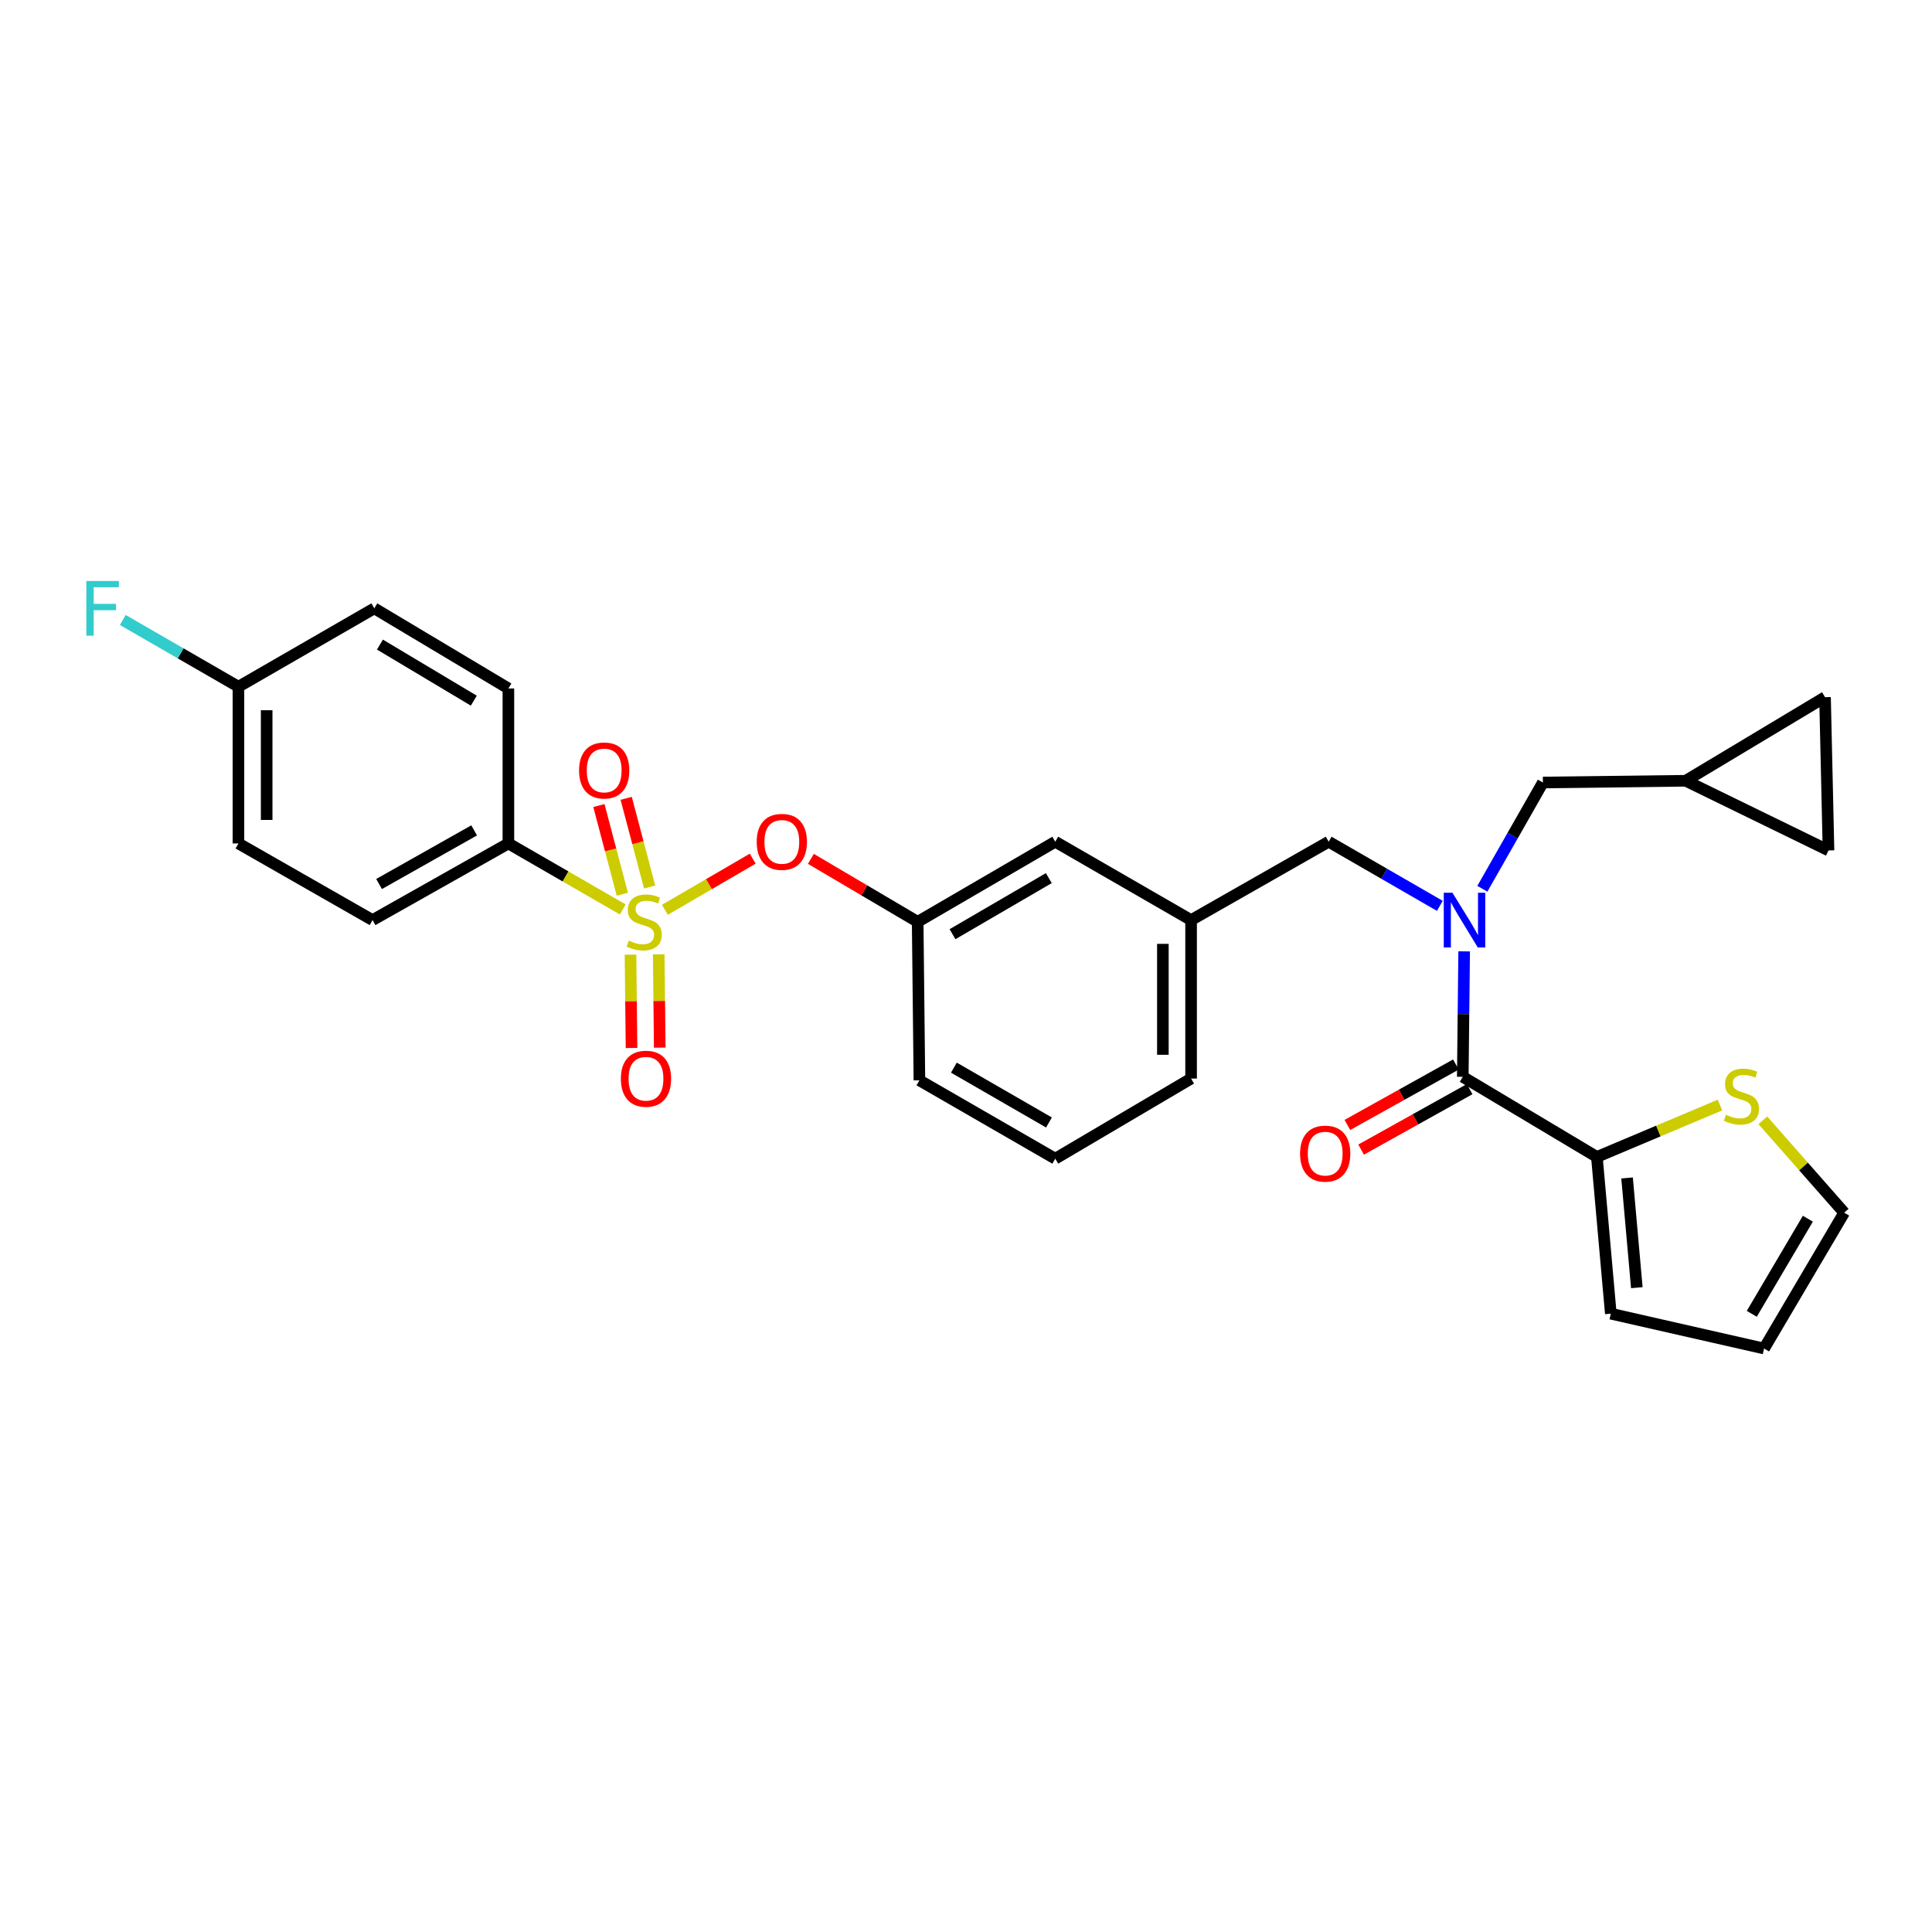 <?xml version='1.0' encoding='iso-8859-1'?>
<svg version='1.1' baseProfile='full'
              xmlns='http://www.w3.org/2000/svg'
                      xmlns:rdkit='http://www.rdkit.org/xml'
                      xmlns:xlink='http://www.w3.org/1999/xlink'
                  xml:space='preserve'
width='1000px' height='1000px' viewBox='0 0 1000 1000'>
<!-- END OF HEADER -->
<rect style='opacity:1.0;fill:#FFFFFF;stroke:none' width='1000' height='1000' x='0' y='0'> </rect>
<path class='bond-0' d='M 826.54,598.832 L 757.129,557.364' style='fill:none;fill-rule:evenodd;stroke:#000000;stroke-width:6px;stroke-linecap:butt;stroke-linejoin:miter;stroke-opacity:1' />
<path class='bond-1' d='M 826.54,598.832 L 858.396,585.398' style='fill:none;fill-rule:evenodd;stroke:#000000;stroke-width:6px;stroke-linecap:butt;stroke-linejoin:miter;stroke-opacity:1' />
<path class='bond-1' d='M 858.396,585.398 L 890.252,571.964' style='fill:none;fill-rule:evenodd;stroke:#CCCC00;stroke-width:6px;stroke-linecap:butt;stroke-linejoin:miter;stroke-opacity:1' />
<path class='bond-2' d='M 826.54,598.832 L 833.752,679.958' style='fill:none;fill-rule:evenodd;stroke:#000000;stroke-width:6px;stroke-linecap:butt;stroke-linejoin:miter;stroke-opacity:1' />
<path class='bond-2' d='M 842.168,609.708 L 847.217,666.496' style='fill:none;fill-rule:evenodd;stroke:#000000;stroke-width:6px;stroke-linecap:butt;stroke-linejoin:miter;stroke-opacity:1' />
<path class='bond-3' d='M 687.718,435.67 L 616.507,476.238' style='fill:none;fill-rule:evenodd;stroke:#000000;stroke-width:6px;stroke-linecap:butt;stroke-linejoin:miter;stroke-opacity:1' />
<path class='bond-4' d='M 687.718,435.67 L 716.489,452.27' style='fill:none;fill-rule:evenodd;stroke:#000000;stroke-width:6px;stroke-linecap:butt;stroke-linejoin:miter;stroke-opacity:1' />
<path class='bond-4' d='M 716.489,452.27 L 745.26,468.87' style='fill:none;fill-rule:evenodd;stroke:#0000FF;stroke-width:6px;stroke-linecap:butt;stroke-linejoin:miter;stroke-opacity:1' />
<path class='bond-5' d='M 767.263,460.029 L 782.93,432.527' style='fill:none;fill-rule:evenodd;stroke:#0000FF;stroke-width:6px;stroke-linecap:butt;stroke-linejoin:miter;stroke-opacity:1' />
<path class='bond-5' d='M 782.93,432.527 L 798.597,405.026' style='fill:none;fill-rule:evenodd;stroke:#000000;stroke-width:6px;stroke-linecap:butt;stroke-linejoin:miter;stroke-opacity:1' />
<path class='bond-6' d='M 757.85,492.426 L 757.489,524.895' style='fill:none;fill-rule:evenodd;stroke:#0000FF;stroke-width:6px;stroke-linecap:butt;stroke-linejoin:miter;stroke-opacity:1' />
<path class='bond-6' d='M 757.489,524.895 L 757.129,557.364' style='fill:none;fill-rule:evenodd;stroke:#000000;stroke-width:6px;stroke-linecap:butt;stroke-linejoin:miter;stroke-opacity:1' />
<path class='bond-7' d='M 753.576,550.985 L 725.489,566.63' style='fill:none;fill-rule:evenodd;stroke:#000000;stroke-width:6px;stroke-linecap:butt;stroke-linejoin:miter;stroke-opacity:1' />
<path class='bond-7' d='M 725.489,566.63 L 697.402,582.275' style='fill:none;fill-rule:evenodd;stroke:#FF0000;stroke-width:6px;stroke-linecap:butt;stroke-linejoin:miter;stroke-opacity:1' />
<path class='bond-7' d='M 760.682,563.743 L 732.595,579.388' style='fill:none;fill-rule:evenodd;stroke:#000000;stroke-width:6px;stroke-linecap:butt;stroke-linejoin:miter;stroke-opacity:1' />
<path class='bond-7' d='M 732.595,579.388 L 704.508,595.033' style='fill:none;fill-rule:evenodd;stroke:#FF0000;stroke-width:6px;stroke-linecap:butt;stroke-linejoin:miter;stroke-opacity:1' />
<path class='bond-8' d='M 912.454,579.875 L 933.5,603.775' style='fill:none;fill-rule:evenodd;stroke:#CCCC00;stroke-width:6px;stroke-linecap:butt;stroke-linejoin:miter;stroke-opacity:1' />
<path class='bond-8' d='M 933.5,603.775 L 954.545,627.675' style='fill:none;fill-rule:evenodd;stroke:#000000;stroke-width:6px;stroke-linecap:butt;stroke-linejoin:miter;stroke-opacity:1' />
<path class='bond-9' d='M 944.631,360.856 L 946.432,440.181' style='fill:none;fill-rule:evenodd;stroke:#000000;stroke-width:6px;stroke-linecap:butt;stroke-linejoin:miter;stroke-opacity:1' />
<path class='bond-10' d='M 944.631,360.856 L 872.51,404.125' style='fill:none;fill-rule:evenodd;stroke:#000000;stroke-width:6px;stroke-linecap:butt;stroke-linejoin:miter;stroke-opacity:1' />
<path class='bond-11' d='M 946.432,440.181 L 872.51,404.125' style='fill:none;fill-rule:evenodd;stroke:#000000;stroke-width:6px;stroke-linecap:butt;stroke-linejoin:miter;stroke-opacity:1' />
<path class='bond-12' d='M 616.507,558.265 L 616.507,476.238' style='fill:none;fill-rule:evenodd;stroke:#000000;stroke-width:6px;stroke-linecap:butt;stroke-linejoin:miter;stroke-opacity:1' />
<path class='bond-12' d='M 601.902,545.961 L 601.902,488.542' style='fill:none;fill-rule:evenodd;stroke:#000000;stroke-width:6px;stroke-linecap:butt;stroke-linejoin:miter;stroke-opacity:1' />
<path class='bond-13' d='M 616.507,558.265 L 546.195,599.732' style='fill:none;fill-rule:evenodd;stroke:#000000;stroke-width:6px;stroke-linecap:butt;stroke-linejoin:miter;stroke-opacity:1' />
<path class='bond-14' d='M 616.507,476.238 L 546.195,435.67' style='fill:none;fill-rule:evenodd;stroke:#000000;stroke-width:6px;stroke-linecap:butt;stroke-linejoin:miter;stroke-opacity:1' />
<path class='bond-15' d='M 546.195,435.67 L 474.984,477.138' style='fill:none;fill-rule:evenodd;stroke:#000000;stroke-width:6px;stroke-linecap:butt;stroke-linejoin:miter;stroke-opacity:1' />
<path class='bond-15' d='M 542.863,454.511 L 493.015,483.538' style='fill:none;fill-rule:evenodd;stroke:#000000;stroke-width:6px;stroke-linecap:butt;stroke-linejoin:miter;stroke-opacity:1' />
<path class='bond-16' d='M 474.984,477.138 L 475.884,559.173' style='fill:none;fill-rule:evenodd;stroke:#000000;stroke-width:6px;stroke-linecap:butt;stroke-linejoin:miter;stroke-opacity:1' />
<path class='bond-17' d='M 474.984,477.138 L 447.348,460.84' style='fill:none;fill-rule:evenodd;stroke:#000000;stroke-width:6px;stroke-linecap:butt;stroke-linejoin:miter;stroke-opacity:1' />
<path class='bond-17' d='M 447.348,460.84 L 419.713,444.541' style='fill:none;fill-rule:evenodd;stroke:#FF0000;stroke-width:6px;stroke-linecap:butt;stroke-linejoin:miter;stroke-opacity:1' />
<path class='bond-18' d='M 475.884,559.173 L 546.195,599.732' style='fill:none;fill-rule:evenodd;stroke:#000000;stroke-width:6px;stroke-linecap:butt;stroke-linejoin:miter;stroke-opacity:1' />
<path class='bond-18' d='M 493.728,552.607 L 542.946,580.998' style='fill:none;fill-rule:evenodd;stroke:#000000;stroke-width:6px;stroke-linecap:butt;stroke-linejoin:miter;stroke-opacity:1' />
<path class='bond-19' d='M 263.141,436.571 L 192.83,476.238' style='fill:none;fill-rule:evenodd;stroke:#000000;stroke-width:6px;stroke-linecap:butt;stroke-linejoin:miter;stroke-opacity:1' />
<path class='bond-19' d='M 245.419,429.801 L 196.201,457.568' style='fill:none;fill-rule:evenodd;stroke:#000000;stroke-width:6px;stroke-linecap:butt;stroke-linejoin:miter;stroke-opacity:1' />
<path class='bond-20' d='M 263.141,436.571 L 263.141,356.345' style='fill:none;fill-rule:evenodd;stroke:#000000;stroke-width:6px;stroke-linecap:butt;stroke-linejoin:miter;stroke-opacity:1' />
<path class='bond-21' d='M 263.141,436.571 L 292.742,453.65' style='fill:none;fill-rule:evenodd;stroke:#000000;stroke-width:6px;stroke-linecap:butt;stroke-linejoin:miter;stroke-opacity:1' />
<path class='bond-21' d='M 292.742,453.65 L 322.343,470.728' style='fill:none;fill-rule:evenodd;stroke:#CCCC00;stroke-width:6px;stroke-linecap:butt;stroke-linejoin:miter;stroke-opacity:1' />
<path class='bond-22' d='M 192.83,476.238 L 123.42,436.571' style='fill:none;fill-rule:evenodd;stroke:#000000;stroke-width:6px;stroke-linecap:butt;stroke-linejoin:miter;stroke-opacity:1' />
<path class='bond-23' d='M 263.141,356.345 L 193.731,314.877' style='fill:none;fill-rule:evenodd;stroke:#000000;stroke-width:6px;stroke-linecap:butt;stroke-linejoin:miter;stroke-opacity:1' />
<path class='bond-23' d='M 245.24,362.662 L 196.652,333.635' style='fill:none;fill-rule:evenodd;stroke:#000000;stroke-width:6px;stroke-linecap:butt;stroke-linejoin:miter;stroke-opacity:1' />
<path class='bond-24' d='M 123.42,355.445 L 193.731,314.877' style='fill:none;fill-rule:evenodd;stroke:#000000;stroke-width:6px;stroke-linecap:butt;stroke-linejoin:miter;stroke-opacity:1' />
<path class='bond-25' d='M 123.42,355.445 L 93.489,338.175' style='fill:none;fill-rule:evenodd;stroke:#000000;stroke-width:6px;stroke-linecap:butt;stroke-linejoin:miter;stroke-opacity:1' />
<path class='bond-25' d='M 93.489,338.175 L 63.558,320.906' style='fill:none;fill-rule:evenodd;stroke:#33CCCC;stroke-width:6px;stroke-linecap:butt;stroke-linejoin:miter;stroke-opacity:1' />
<path class='bond-26' d='M 123.42,355.445 L 123.42,436.571' style='fill:none;fill-rule:evenodd;stroke:#000000;stroke-width:6px;stroke-linecap:butt;stroke-linejoin:miter;stroke-opacity:1' />
<path class='bond-26' d='M 138.024,367.614 L 138.024,424.402' style='fill:none;fill-rule:evenodd;stroke:#000000;stroke-width:6px;stroke-linecap:butt;stroke-linejoin:miter;stroke-opacity:1' />
<path class='bond-27' d='M 389.612,444.439 L 366.885,457.672' style='fill:none;fill-rule:evenodd;stroke:#FF0000;stroke-width:6px;stroke-linecap:butt;stroke-linejoin:miter;stroke-opacity:1' />
<path class='bond-27' d='M 366.885,457.672 L 344.157,470.905' style='fill:none;fill-rule:evenodd;stroke:#CCCC00;stroke-width:6px;stroke-linecap:butt;stroke-linejoin:miter;stroke-opacity:1' />
<path class='bond-28' d='M 326.34,494.128 L 326.611,518.275' style='fill:none;fill-rule:evenodd;stroke:#CCCC00;stroke-width:6px;stroke-linecap:butt;stroke-linejoin:miter;stroke-opacity:1' />
<path class='bond-28' d='M 326.611,518.275 L 326.881,542.421' style='fill:none;fill-rule:evenodd;stroke:#FF0000;stroke-width:6px;stroke-linecap:butt;stroke-linejoin:miter;stroke-opacity:1' />
<path class='bond-28' d='M 340.944,493.965 L 341.214,518.111' style='fill:none;fill-rule:evenodd;stroke:#CCCC00;stroke-width:6px;stroke-linecap:butt;stroke-linejoin:miter;stroke-opacity:1' />
<path class='bond-28' d='M 341.214,518.111 L 341.485,542.257' style='fill:none;fill-rule:evenodd;stroke:#FF0000;stroke-width:6px;stroke-linecap:butt;stroke-linejoin:miter;stroke-opacity:1' />
<path class='bond-29' d='M 336.244,459.124 L 330.177,436.171' style='fill:none;fill-rule:evenodd;stroke:#CCCC00;stroke-width:6px;stroke-linecap:butt;stroke-linejoin:miter;stroke-opacity:1' />
<path class='bond-29' d='M 330.177,436.171 L 324.11,413.218' style='fill:none;fill-rule:evenodd;stroke:#FF0000;stroke-width:6px;stroke-linecap:butt;stroke-linejoin:miter;stroke-opacity:1' />
<path class='bond-29' d='M 322.125,462.856 L 316.057,439.903' style='fill:none;fill-rule:evenodd;stroke:#CCCC00;stroke-width:6px;stroke-linecap:butt;stroke-linejoin:miter;stroke-opacity:1' />
<path class='bond-29' d='M 316.057,439.903 L 309.99,416.95' style='fill:none;fill-rule:evenodd;stroke:#FF0000;stroke-width:6px;stroke-linecap:butt;stroke-linejoin:miter;stroke-opacity:1' />
<path class='bond-30' d='M 872.51,404.125 L 798.597,405.026' style='fill:none;fill-rule:evenodd;stroke:#000000;stroke-width:6px;stroke-linecap:butt;stroke-linejoin:miter;stroke-opacity:1' />
<path class='bond-31' d='M 833.752,679.958 L 913.078,697.994' style='fill:none;fill-rule:evenodd;stroke:#000000;stroke-width:6px;stroke-linecap:butt;stroke-linejoin:miter;stroke-opacity:1' />
<path class='bond-32' d='M 954.545,627.675 L 913.078,697.994' style='fill:none;fill-rule:evenodd;stroke:#000000;stroke-width:6px;stroke-linecap:butt;stroke-linejoin:miter;stroke-opacity:1' />
<path class='bond-32' d='M 935.746,630.805 L 906.718,680.028' style='fill:none;fill-rule:evenodd;stroke:#000000;stroke-width:6px;stroke-linecap:butt;stroke-linejoin:miter;stroke-opacity:1' />
<path  class='atom-2' d='M 751.77 462.078
L 761.05 477.078
Q 761.97 478.558, 763.45 481.238
Q 764.93 483.918, 765.01 484.078
L 765.01 462.078
L 768.77 462.078
L 768.77 490.398
L 764.89 490.398
L 754.93 473.998
Q 753.77 472.078, 752.53 469.878
Q 751.33 467.678, 750.97 466.998
L 750.97 490.398
L 747.29 490.398
L 747.29 462.078
L 751.77 462.078
' fill='#0000FF'/>
<path  class='atom-4' d='M 893.362 576.999
Q 893.682 577.119, 895.002 577.679
Q 896.322 578.239, 897.762 578.599
Q 899.242 578.919, 900.682 578.919
Q 903.362 578.919, 904.922 577.639
Q 906.482 576.319, 906.482 574.039
Q 906.482 572.479, 905.682 571.519
Q 904.922 570.559, 903.722 570.039
Q 902.522 569.519, 900.522 568.919
Q 898.002 568.159, 896.482 567.439
Q 895.002 566.719, 893.922 565.199
Q 892.882 563.679, 892.882 561.119
Q 892.882 557.559, 895.282 555.359
Q 897.722 553.159, 902.522 553.159
Q 905.802 553.159, 909.522 554.719
L 908.602 557.799
Q 905.202 556.399, 902.642 556.399
Q 899.882 556.399, 898.362 557.559
Q 896.842 558.679, 896.882 560.639
Q 896.882 562.159, 897.642 563.079
Q 898.442 563.999, 899.562 564.519
Q 900.722 565.039, 902.642 565.639
Q 905.202 566.439, 906.722 567.239
Q 908.242 568.039, 909.322 569.679
Q 910.442 571.279, 910.442 574.039
Q 910.442 577.959, 907.802 580.079
Q 905.202 582.159, 900.842 582.159
Q 898.322 582.159, 896.402 581.599
Q 894.522 581.079, 892.282 580.159
L 893.362 576.999
' fill='#CCCC00'/>
<path  class='atom-17' d='M 391.673 435.75
Q 391.673 428.95, 395.033 425.15
Q 398.393 421.35, 404.673 421.35
Q 410.953 421.35, 414.313 425.15
Q 417.673 428.95, 417.673 435.75
Q 417.673 442.63, 414.273 446.55
Q 410.873 450.43, 404.673 450.43
Q 398.433 450.43, 395.033 446.55
Q 391.673 442.67, 391.673 435.75
M 404.673 447.23
Q 408.993 447.23, 411.313 444.35
Q 413.673 441.43, 413.673 435.75
Q 413.673 430.19, 411.313 427.39
Q 408.993 424.55, 404.673 424.55
Q 400.353 424.55, 397.993 427.35
Q 395.673 430.15, 395.673 435.75
Q 395.673 441.47, 397.993 444.35
Q 400.353 447.23, 404.673 447.23
' fill='#FF0000'/>
<path  class='atom-18' d='M 325.453 486.858
Q 325.773 486.978, 327.093 487.538
Q 328.413 488.098, 329.853 488.458
Q 331.333 488.778, 332.773 488.778
Q 335.453 488.778, 337.013 487.498
Q 338.573 486.178, 338.573 483.898
Q 338.573 482.338, 337.773 481.378
Q 337.013 480.418, 335.813 479.898
Q 334.613 479.378, 332.613 478.778
Q 330.093 478.018, 328.573 477.298
Q 327.093 476.578, 326.013 475.058
Q 324.973 473.538, 324.973 470.978
Q 324.973 467.418, 327.373 465.218
Q 329.813 463.018, 334.613 463.018
Q 337.893 463.018, 341.613 464.578
L 340.693 467.658
Q 337.293 466.258, 334.733 466.258
Q 331.973 466.258, 330.453 467.418
Q 328.933 468.538, 328.973 470.498
Q 328.973 472.018, 329.733 472.938
Q 330.533 473.858, 331.653 474.378
Q 332.813 474.898, 334.733 475.498
Q 337.293 476.298, 338.813 477.098
Q 340.333 477.898, 341.413 479.538
Q 342.533 481.138, 342.533 483.898
Q 342.533 487.818, 339.893 489.938
Q 337.293 492.018, 332.933 492.018
Q 330.413 492.018, 328.493 491.458
Q 326.613 490.938, 324.373 490.018
L 325.453 486.858
' fill='#CCCC00'/>
<path  class='atom-19' d='M 321.361 558.345
Q 321.361 551.545, 324.721 547.745
Q 328.081 543.945, 334.361 543.945
Q 340.641 543.945, 344.001 547.745
Q 347.361 551.545, 347.361 558.345
Q 347.361 565.225, 343.961 569.145
Q 340.561 573.025, 334.361 573.025
Q 328.121 573.025, 324.721 569.145
Q 321.361 565.265, 321.361 558.345
M 334.361 569.825
Q 338.681 569.825, 341.001 566.945
Q 343.361 564.025, 343.361 558.345
Q 343.361 552.785, 341.001 549.985
Q 338.681 547.145, 334.361 547.145
Q 330.041 547.145, 327.681 549.945
Q 325.361 552.745, 325.361 558.345
Q 325.361 564.065, 327.681 566.945
Q 330.041 569.825, 334.361 569.825
' fill='#FF0000'/>
<path  class='atom-20' d='M 299.723 398.794
Q 299.723 391.994, 303.083 388.194
Q 306.443 384.394, 312.723 384.394
Q 319.003 384.394, 322.363 388.194
Q 325.723 391.994, 325.723 398.794
Q 325.723 405.674, 322.323 409.594
Q 318.923 413.474, 312.723 413.474
Q 306.483 413.474, 303.083 409.594
Q 299.723 405.714, 299.723 398.794
M 312.723 410.274
Q 317.043 410.274, 319.363 407.394
Q 321.723 404.474, 321.723 398.794
Q 321.723 393.234, 319.363 390.434
Q 317.043 387.594, 312.723 387.594
Q 308.403 387.594, 306.043 390.394
Q 303.723 393.194, 303.723 398.794
Q 303.723 404.514, 306.043 407.394
Q 308.403 410.274, 312.723 410.274
' fill='#FF0000'/>
<path  class='atom-23' d='M 44.689 300.717
L 61.529 300.717
L 61.529 303.957
L 48.489 303.957
L 48.489 312.557
L 60.089 312.557
L 60.089 315.837
L 48.489 315.837
L 48.489 329.037
L 44.689 329.037
L 44.689 300.717
' fill='#33CCCC'/>
<path  class='atom-28' d='M 672.917 597.111
Q 672.917 590.311, 676.277 586.511
Q 679.637 582.711, 685.917 582.711
Q 692.197 582.711, 695.557 586.511
Q 698.917 590.311, 698.917 597.111
Q 698.917 603.991, 695.517 607.911
Q 692.117 611.791, 685.917 611.791
Q 679.677 611.791, 676.277 607.911
Q 672.917 604.031, 672.917 597.111
M 685.917 608.591
Q 690.237 608.591, 692.557 605.711
Q 694.917 602.791, 694.917 597.111
Q 694.917 591.551, 692.557 588.751
Q 690.237 585.911, 685.917 585.911
Q 681.597 585.911, 679.237 588.711
Q 676.917 591.511, 676.917 597.111
Q 676.917 602.831, 679.237 605.711
Q 681.597 608.591, 685.917 608.591
' fill='#FF0000'/>
</svg>
